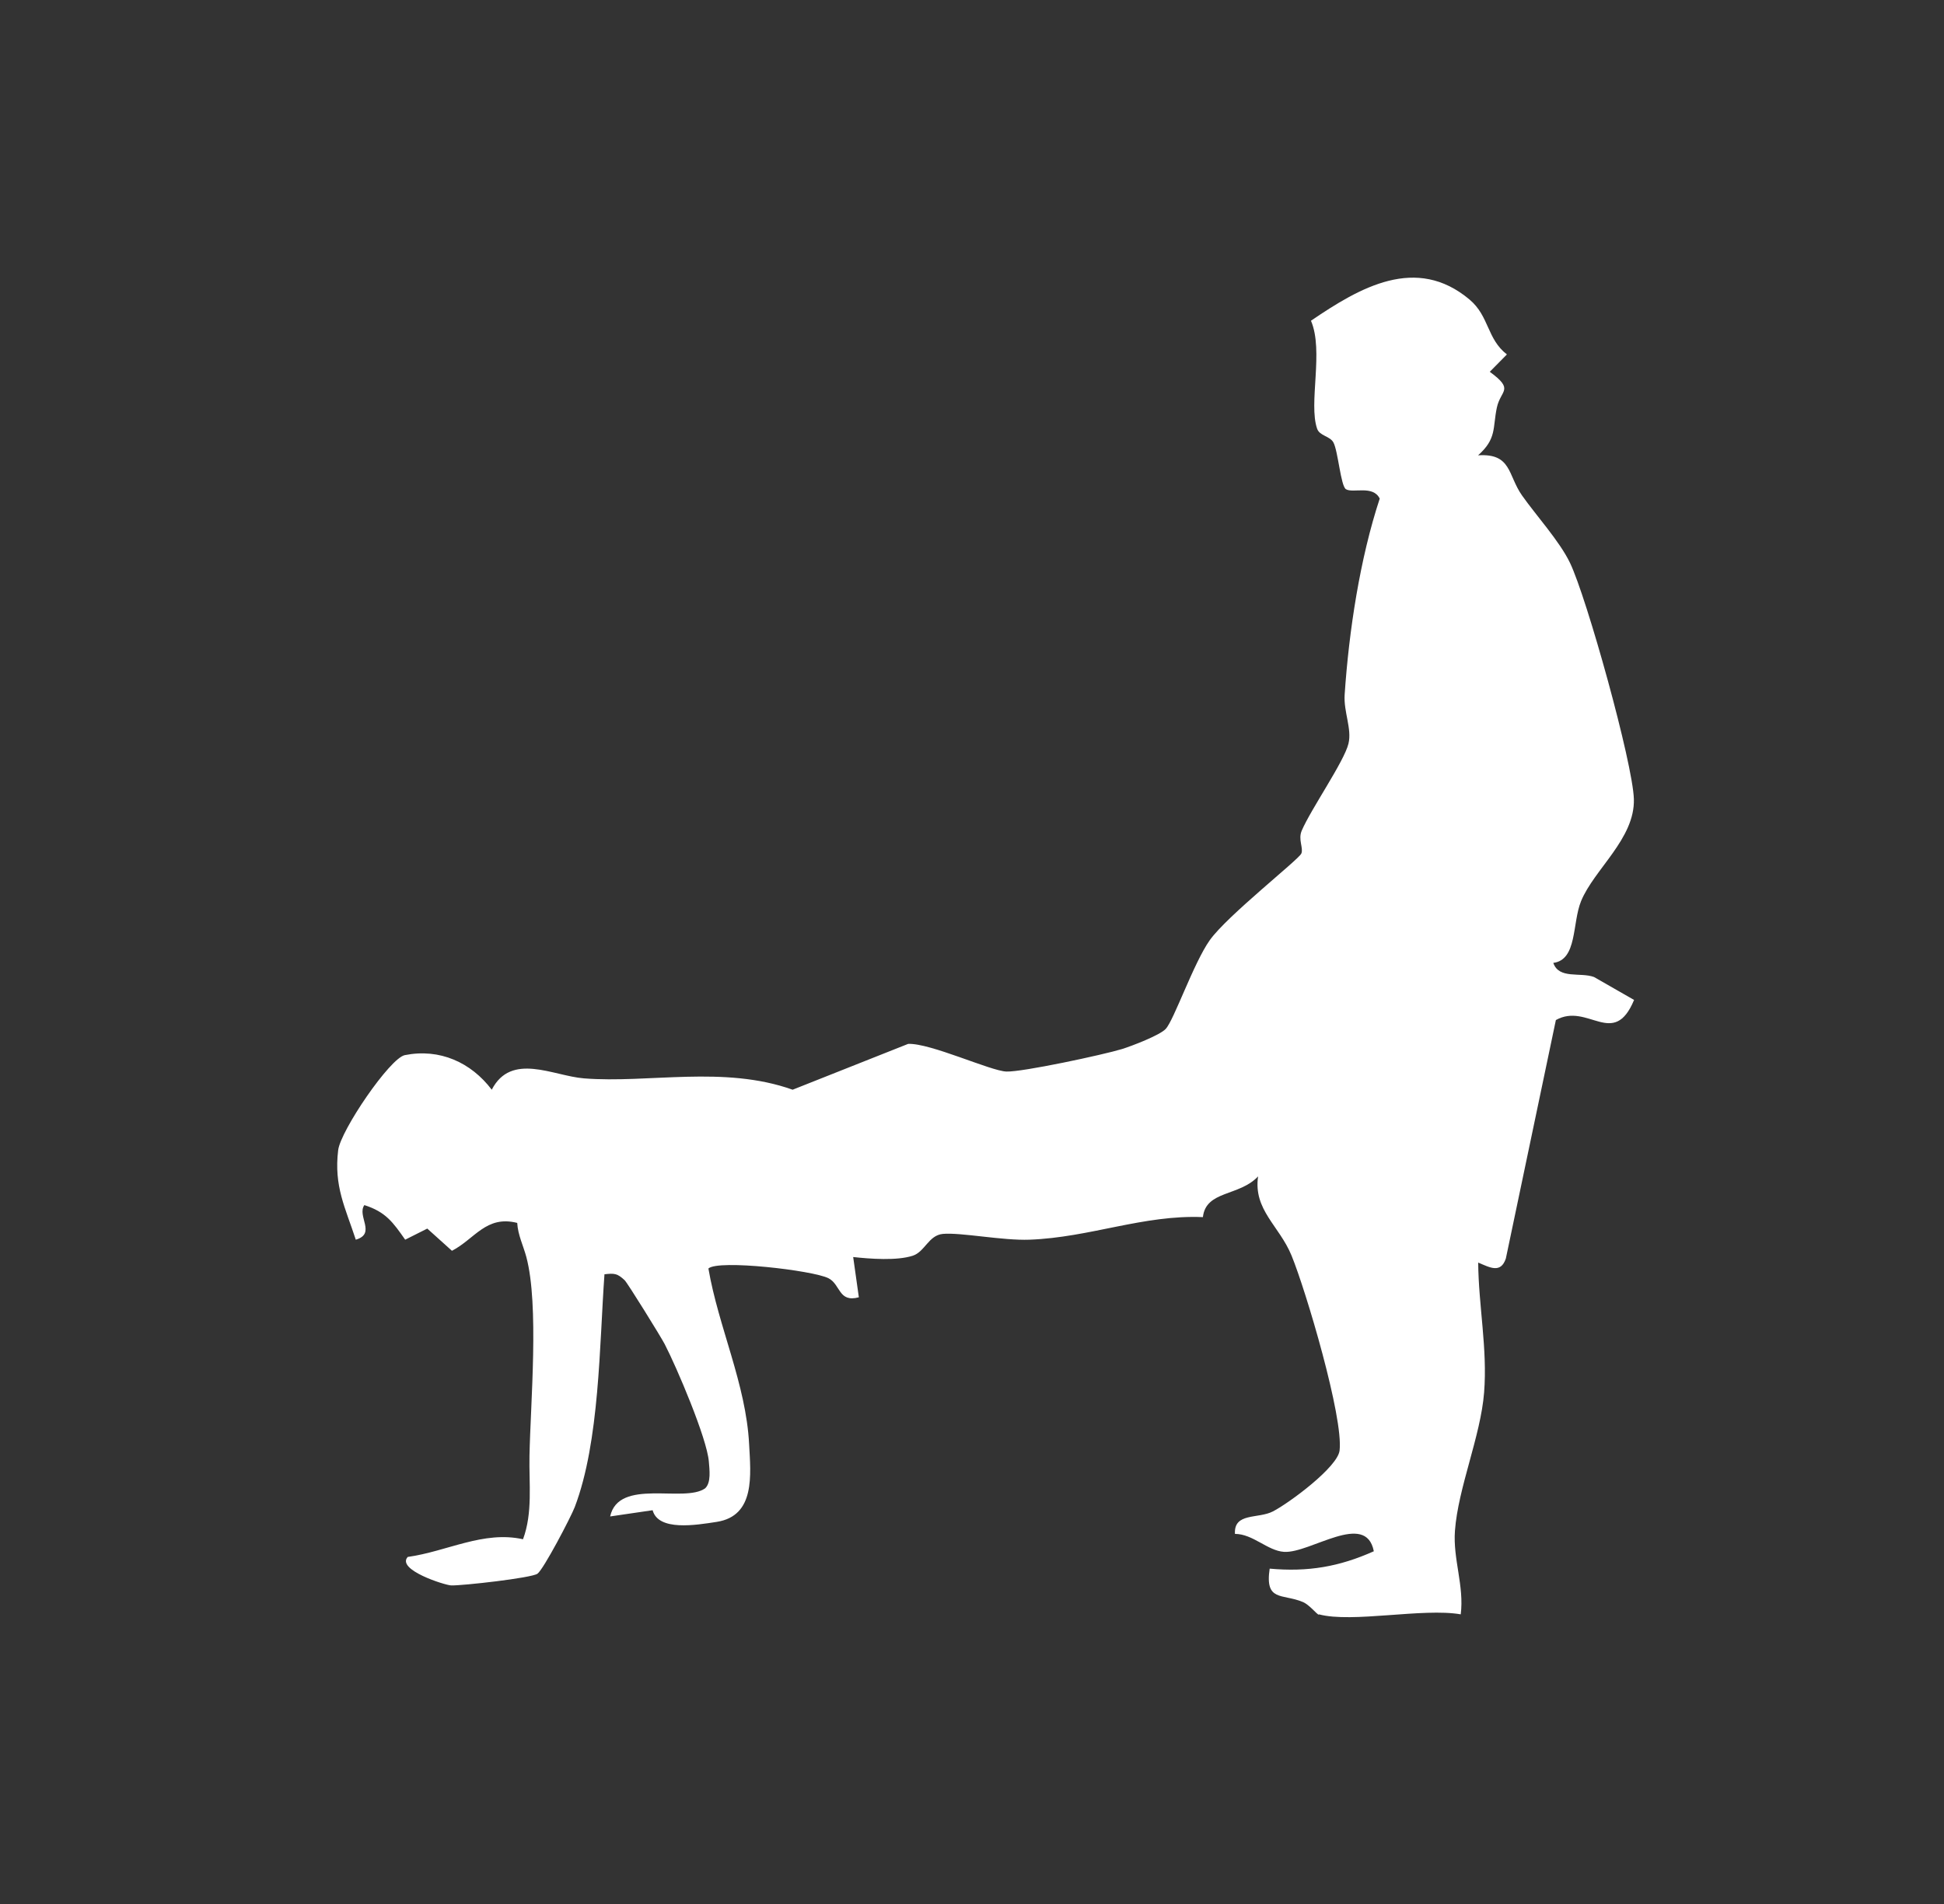 <svg width="49" height="48" viewBox="0 0 49 48" fill="none" xmlns="http://www.w3.org/2000/svg">
<rect x="0" y="0" width="49" height="48" fill="#333333" stroke="none"/>
<path d="M33.243 40.709C33.187 40.695 33.006 40.456 32.837 40.386C32.321 40.17 31.878 40.386 32.003 39.546C32.971 39.633 33.753 39.499 34.628 39.108C34.43 38.081 33.027 39.163 32.367 39.123C31.948 39.096 31.583 38.67 31.128 38.67C31.096 38.125 31.714 38.297 32.087 38.102C32.502 37.886 33.712 36.99 33.765 36.57C33.867 35.736 32.916 32.536 32.554 31.652C32.245 30.9 31.589 30.503 31.711 29.657C31.236 30.165 30.396 30.007 30.32 30.684C28.823 30.62 27.473 31.197 25.95 31.253C25.271 31.279 24.221 31.066 23.765 31.107C23.404 31.142 23.313 31.559 23.004 31.658C22.602 31.787 21.936 31.737 21.505 31.69L21.648 32.705C21.131 32.845 21.19 32.379 20.881 32.224C20.487 32.026 18.107 31.749 17.856 31.979C18.109 33.455 18.804 34.893 18.882 36.407C18.923 37.18 19.043 38.215 18.066 38.367C17.538 38.449 16.593 38.606 16.45 38.073L15.379 38.23C15.595 37.25 17.246 37.898 17.774 37.521C17.929 37.375 17.882 37.049 17.867 36.847C17.821 36.264 17.056 34.467 16.753 33.884C16.654 33.694 15.814 32.338 15.744 32.274C15.56 32.102 15.487 32.096 15.236 32.125C15.108 33.893 15.117 36.337 14.487 37.994C14.387 38.253 13.699 39.566 13.547 39.674C13.396 39.782 11.651 39.977 11.374 39.969C11.208 39.963 9.983 39.572 10.277 39.251C11.263 39.114 12.185 38.583 13.183 38.805C13.431 38.137 13.332 37.405 13.346 36.702C13.372 35.363 13.591 32.907 13.267 31.69C13.191 31.404 13.054 31.136 13.037 30.83C12.255 30.631 11.966 31.235 11.392 31.533L10.77 30.973L10.213 31.253C9.904 30.812 9.723 30.553 9.184 30.381C8.991 30.655 9.49 31.101 8.968 31.253C8.702 30.439 8.413 29.908 8.524 28.995C8.586 28.502 9.825 26.676 10.204 26.6C11.085 26.425 11.873 26.784 12.395 27.472C12.888 26.518 13.944 27.125 14.72 27.186C16.345 27.315 18.247 26.854 19.979 27.472L22.89 26.317C23.445 26.291 24.967 27 25.367 27.014C25.767 27.029 27.811 26.591 28.284 26.446C28.535 26.367 29.229 26.101 29.381 25.941C29.588 25.725 30.084 24.281 30.492 23.704C30.93 23.085 32.744 21.665 32.802 21.516C32.858 21.376 32.715 21.166 32.811 20.941C33.044 20.396 33.881 19.197 33.989 18.748C34.08 18.374 33.864 17.946 33.893 17.511C34.001 15.907 34.278 14.084 34.777 12.57C34.608 12.223 34.1 12.441 33.925 12.333C33.794 12.252 33.727 11.371 33.61 11.155C33.523 10.992 33.263 10.992 33.199 10.808C32.977 10.169 33.371 8.845 33.044 8.086C34.284 7.24 35.699 6.424 37.041 7.552C37.539 7.97 37.478 8.547 37.983 8.935L37.551 9.373C38.181 9.836 37.825 9.825 37.729 10.277C37.621 10.79 37.729 11.059 37.256 11.479C38.102 11.423 38.003 11.977 38.362 12.488C38.721 12.998 39.31 13.643 39.572 14.188C39.995 15.066 41.156 19.235 41.183 20.145C41.212 21.143 40.182 21.913 39.852 22.718C39.625 23.275 39.759 24.197 39.152 24.275C39.295 24.692 39.832 24.503 40.179 24.631L41.188 25.209C40.672 26.448 40.022 25.264 39.217 25.716L37.956 31.728C37.825 32.113 37.554 31.953 37.259 31.83C37.268 32.924 37.495 34.003 37.408 35.106C37.321 36.209 36.752 37.507 36.673 38.592C36.62 39.306 36.909 39.977 36.819 40.698C35.868 40.532 34.08 40.922 33.245 40.698L33.243 40.709Z" fill="white"/>
</svg>
